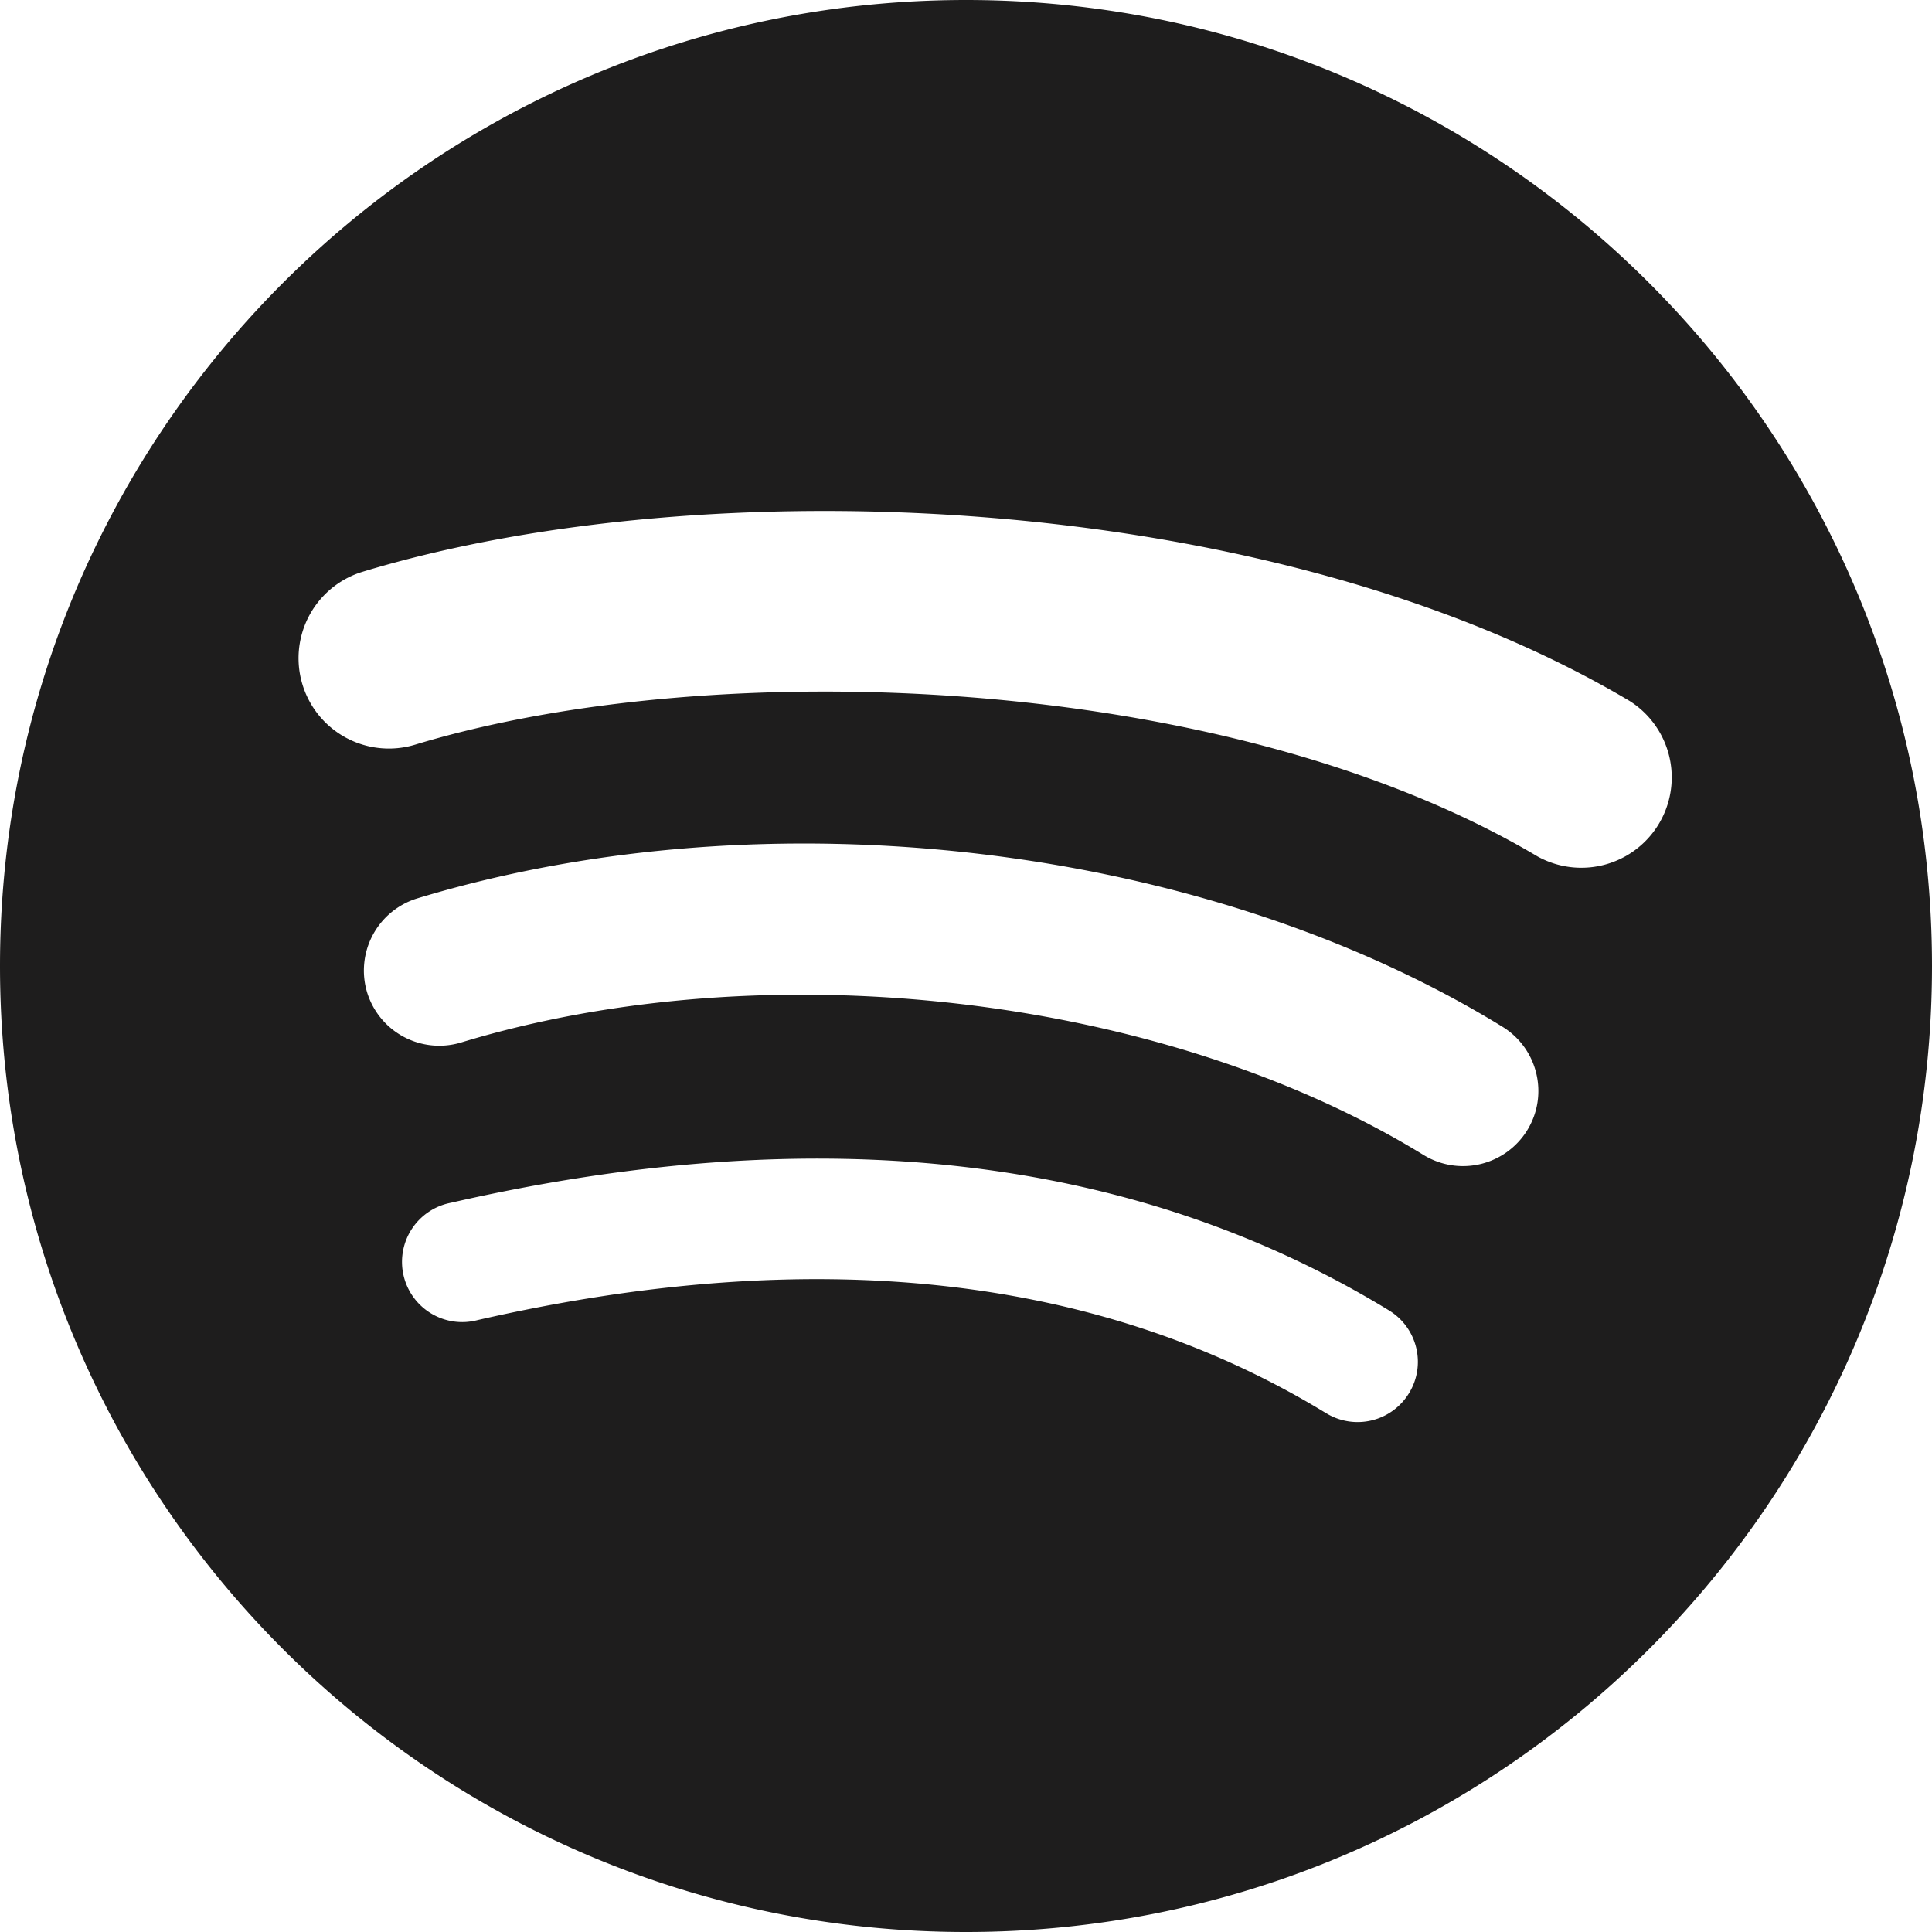 <svg xmlns="http://www.w3.org/2000/svg" width="32" height="32" viewBox="0 0 32 32"><path fill="#1e1d1d" d="M6.876 12.334a1.496 1.496 0 1 1-.869-2.864c5.652-1.716 15.047-1.385 20.984 2.14a1.497 1.497 0 0 1-1.527 2.574c-5.158-3.063-13.665-3.345-18.588-1.85m18.42 6.386a1.25 1.25 0 0 1-1.716.411c-4.3-2.643-10.857-3.409-15.943-1.864a1.25 1.25 0 0 1-1.557-.832 1.25 1.25 0 0 1 .832-1.555c5.81-1.763 13.034-.91 17.973 2.126.586.36.772 1.129.41 1.715zm-3.33 4.688c-3.757-2.296-8.486-2.815-14.056-1.543a.997.997 0 1 1-.443-1.943c6.094-1.394 11.322-.794 15.54 1.783.47.288.619.902.33 1.372a.997.997 0 0 1-1.37.331zM16 0C7.164 0 0 7.163 0 16s7.164 16 16 16 16-7.163 16-16S24.837 0 16 0"/></svg>